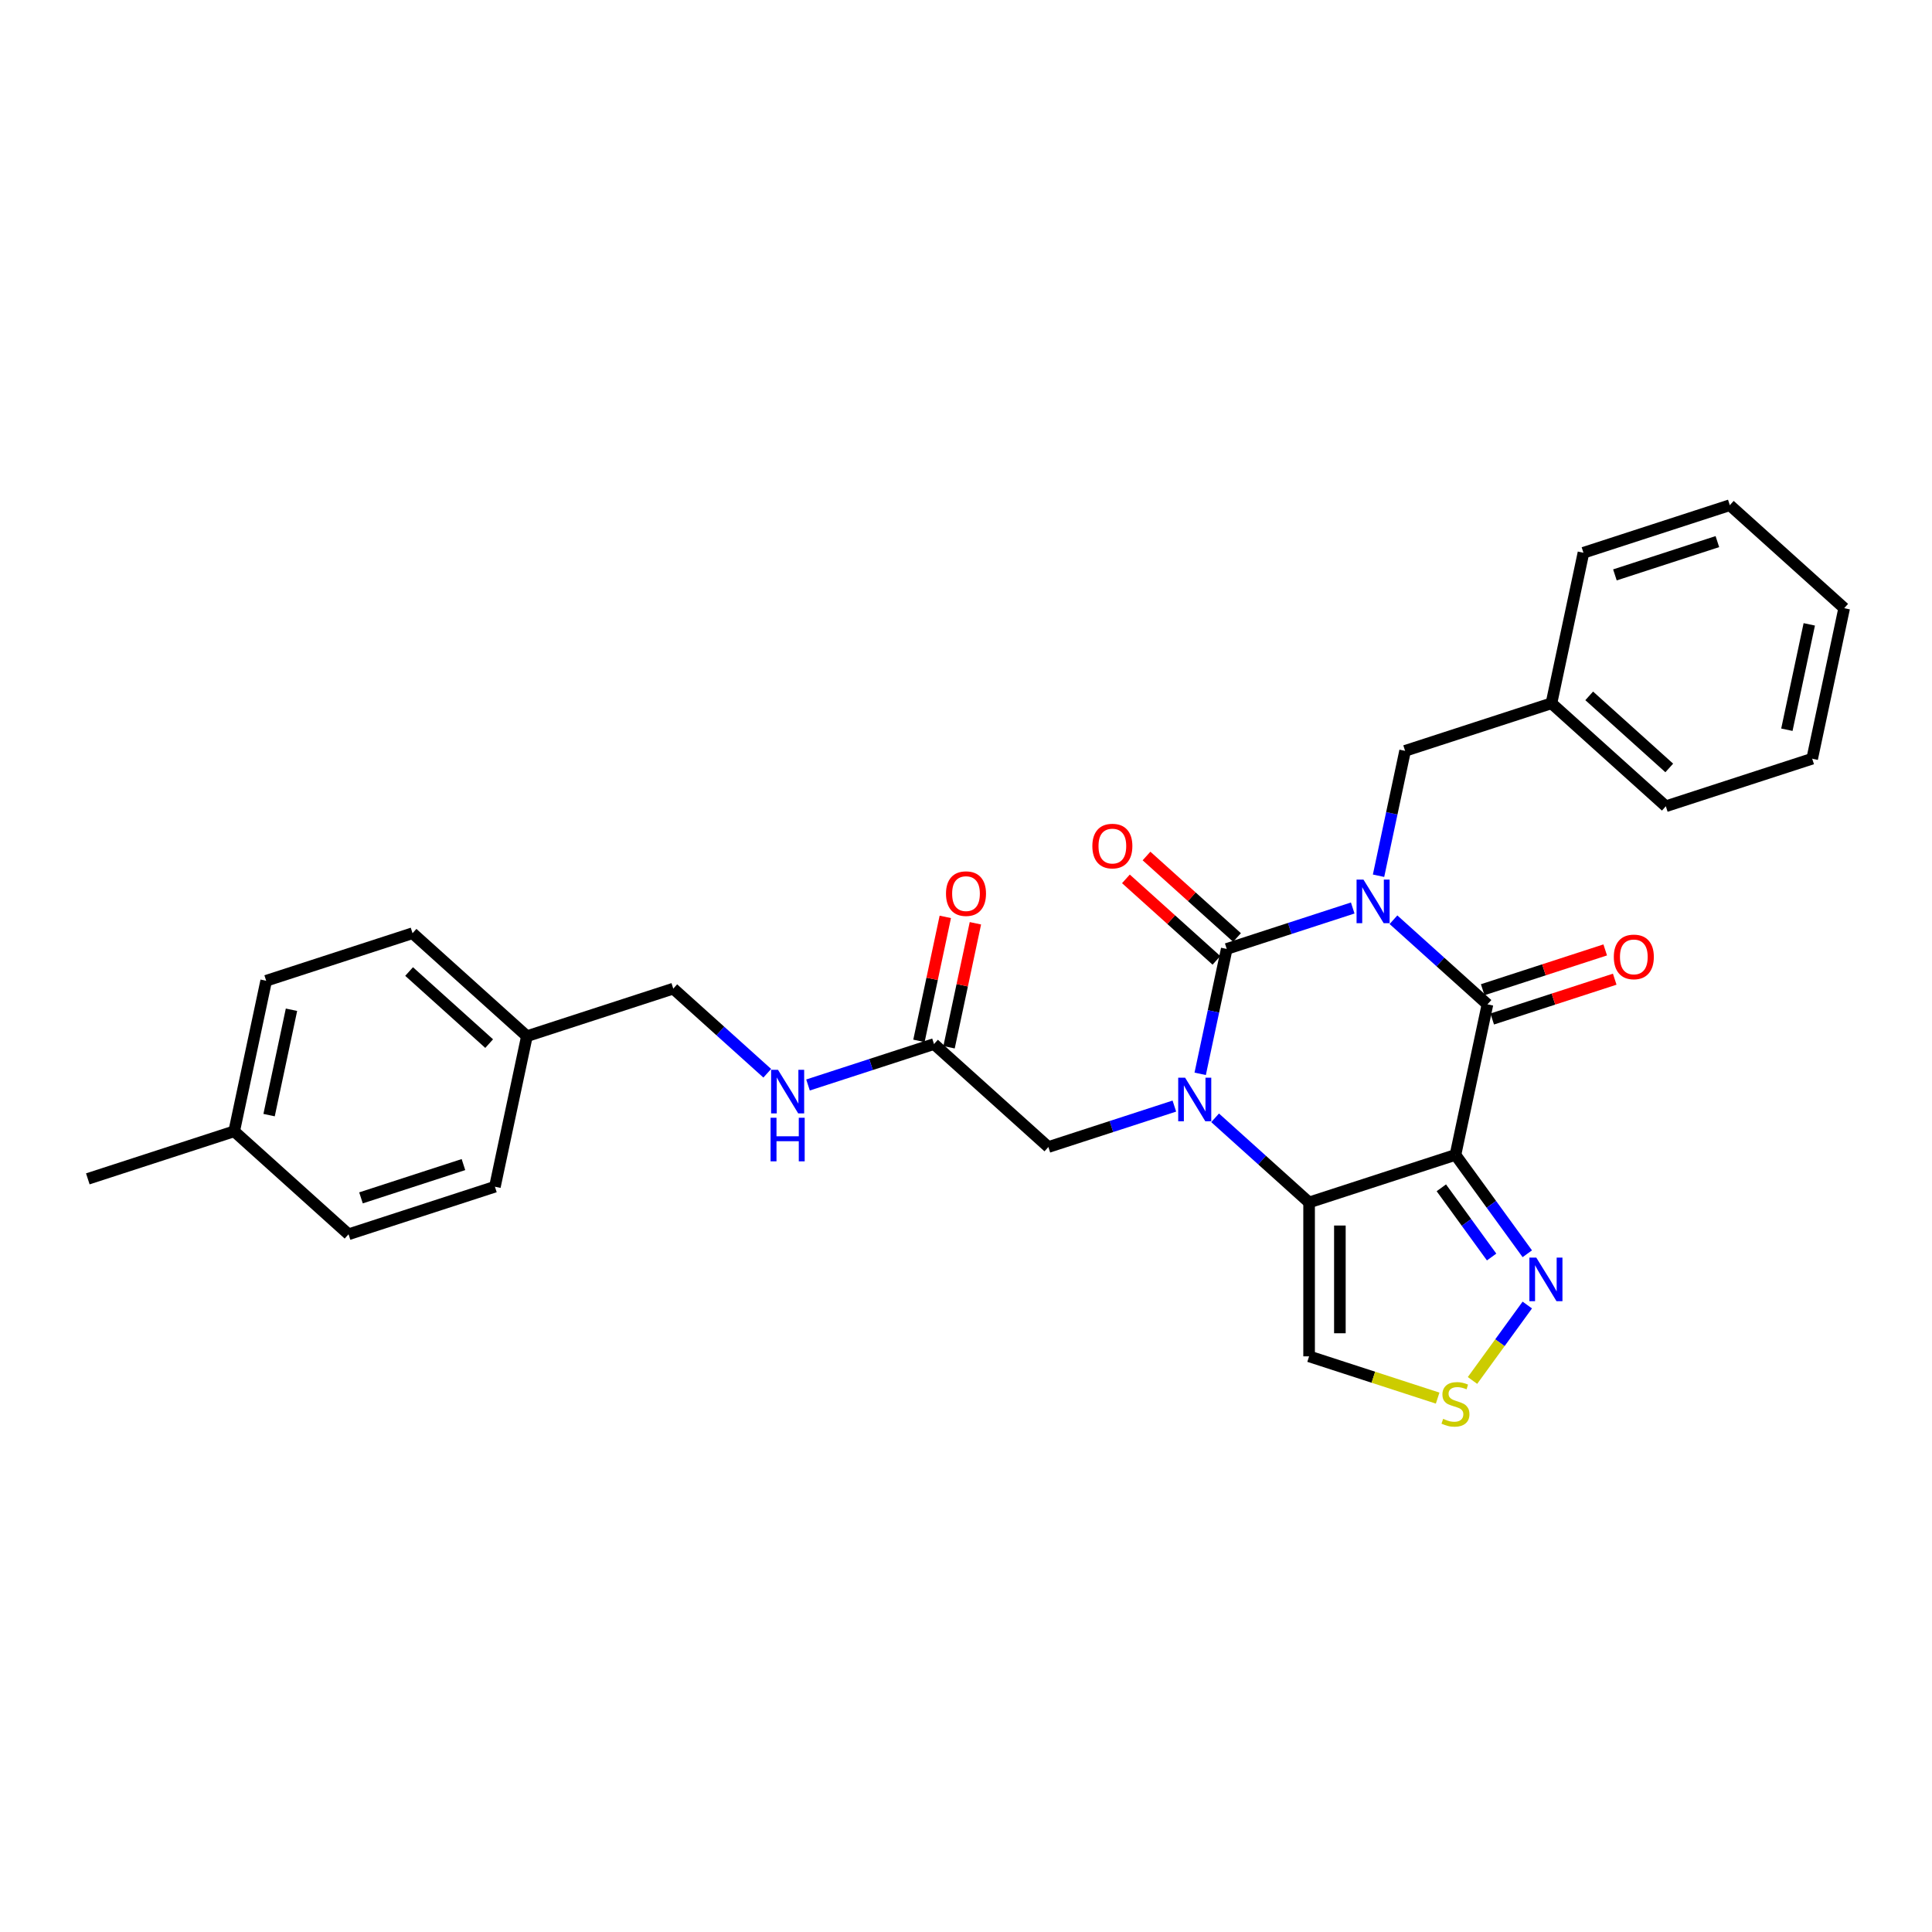 <?xml version='1.0' encoding='iso-8859-1'?>
<svg version='1.1' baseProfile='full'
              xmlns='http://www.w3.org/2000/svg'
                      xmlns:rdkit='http://www.rdkit.org/xml'
                      xmlns:xlink='http://www.w3.org/1999/xlink'
                  xml:space='preserve'
width='1000px' height='1000px' viewBox='0 0 1000 1000'>
<!-- END OF HEADER -->
<rect style='opacity:1.0;fill:#FFFFFF;stroke:none' width='1000' height='1000' x='0' y='0'> </rect>
<path class='bond-0' d='M 700.165,469.98 L 667.559,480.574' style='fill:none;fill-rule:evenodd;stroke:#0000FF;stroke-width:6px;stroke-linecap:butt;stroke-linejoin:miter;stroke-opacity:1' />
<path class='bond-0' d='M 667.559,480.574 L 634.954,491.168' style='fill:none;fill-rule:evenodd;stroke:#000000;stroke-width:6px;stroke-linecap:butt;stroke-linejoin:miter;stroke-opacity:1' />
<path class='bond-4' d='M 721.258,476.049 L 745.583,497.951' style='fill:none;fill-rule:evenodd;stroke:#0000FF;stroke-width:6px;stroke-linecap:butt;stroke-linejoin:miter;stroke-opacity:1' />
<path class='bond-4' d='M 745.583,497.951 L 769.907,519.853' style='fill:none;fill-rule:evenodd;stroke:#000000;stroke-width:6px;stroke-linecap:butt;stroke-linejoin:miter;stroke-opacity:1' />
<path class='bond-8' d='M 713.532,453.282 L 720.402,420.96' style='fill:none;fill-rule:evenodd;stroke:#0000FF;stroke-width:6px;stroke-linecap:butt;stroke-linejoin:miter;stroke-opacity:1' />
<path class='bond-8' d='M 720.402,420.96 L 727.273,388.637' style='fill:none;fill-rule:evenodd;stroke:#000000;stroke-width:6px;stroke-linecap:butt;stroke-linejoin:miter;stroke-opacity:1' />
<path class='bond-1' d='M 634.954,491.168 L 628.083,523.491' style='fill:none;fill-rule:evenodd;stroke:#000000;stroke-width:6px;stroke-linecap:butt;stroke-linejoin:miter;stroke-opacity:1' />
<path class='bond-1' d='M 628.083,523.491 L 621.213,555.813' style='fill:none;fill-rule:evenodd;stroke:#0000FF;stroke-width:6px;stroke-linecap:butt;stroke-linejoin:miter;stroke-opacity:1' />
<path class='bond-11' d='M 640.284,485.249 L 616.859,464.157' style='fill:none;fill-rule:evenodd;stroke:#000000;stroke-width:6px;stroke-linecap:butt;stroke-linejoin:miter;stroke-opacity:1' />
<path class='bond-11' d='M 616.859,464.157 L 593.434,443.065' style='fill:none;fill-rule:evenodd;stroke:#FF0000;stroke-width:6px;stroke-linecap:butt;stroke-linejoin:miter;stroke-opacity:1' />
<path class='bond-11' d='M 629.624,497.088 L 606.199,475.996' style='fill:none;fill-rule:evenodd;stroke:#000000;stroke-width:6px;stroke-linecap:butt;stroke-linejoin:miter;stroke-opacity:1' />
<path class='bond-11' d='M 606.199,475.996 L 582.774,454.904' style='fill:none;fill-rule:evenodd;stroke:#FF0000;stroke-width:6px;stroke-linecap:butt;stroke-linejoin:miter;stroke-opacity:1' />
<path class='bond-9' d='M 607.846,572.51 L 575.24,583.105' style='fill:none;fill-rule:evenodd;stroke:#0000FF;stroke-width:6px;stroke-linecap:butt;stroke-linejoin:miter;stroke-opacity:1' />
<path class='bond-9' d='M 575.24,583.105 L 542.635,593.699' style='fill:none;fill-rule:evenodd;stroke:#000000;stroke-width:6px;stroke-linecap:butt;stroke-linejoin:miter;stroke-opacity:1' />
<path class='bond-29' d='M 628.939,578.58 L 653.264,600.482' style='fill:none;fill-rule:evenodd;stroke:#0000FF;stroke-width:6px;stroke-linecap:butt;stroke-linejoin:miter;stroke-opacity:1' />
<path class='bond-29' d='M 653.264,600.482 L 677.588,622.384' style='fill:none;fill-rule:evenodd;stroke:#000000;stroke-width:6px;stroke-linecap:butt;stroke-linejoin:miter;stroke-opacity:1' />
<path class='bond-2' d='M 753.346,597.769 L 769.907,519.853' style='fill:none;fill-rule:evenodd;stroke:#000000;stroke-width:6px;stroke-linecap:butt;stroke-linejoin:miter;stroke-opacity:1' />
<path class='bond-3' d='M 753.346,597.769 L 677.588,622.384' style='fill:none;fill-rule:evenodd;stroke:#000000;stroke-width:6px;stroke-linecap:butt;stroke-linejoin:miter;stroke-opacity:1' />
<path class='bond-5' d='M 753.346,597.769 L 771.935,623.355' style='fill:none;fill-rule:evenodd;stroke:#000000;stroke-width:6px;stroke-linecap:butt;stroke-linejoin:miter;stroke-opacity:1' />
<path class='bond-5' d='M 771.935,623.355 L 790.525,648.942' style='fill:none;fill-rule:evenodd;stroke:#0000FF;stroke-width:6px;stroke-linecap:butt;stroke-linejoin:miter;stroke-opacity:1' />
<path class='bond-5' d='M 746.034,614.809 L 759.047,632.719' style='fill:none;fill-rule:evenodd;stroke:#000000;stroke-width:6px;stroke-linecap:butt;stroke-linejoin:miter;stroke-opacity:1' />
<path class='bond-5' d='M 759.047,632.719 L 772.059,650.63' style='fill:none;fill-rule:evenodd;stroke:#0000FF;stroke-width:6px;stroke-linecap:butt;stroke-linejoin:miter;stroke-opacity:1' />
<path class='bond-6' d='M 677.588,622.384 L 677.588,702.04' style='fill:none;fill-rule:evenodd;stroke:#000000;stroke-width:6px;stroke-linecap:butt;stroke-linejoin:miter;stroke-opacity:1' />
<path class='bond-6' d='M 693.52,634.333 L 693.52,690.092' style='fill:none;fill-rule:evenodd;stroke:#000000;stroke-width:6px;stroke-linecap:butt;stroke-linejoin:miter;stroke-opacity:1' />
<path class='bond-12' d='M 772.369,527.429 L 804.074,517.127' style='fill:none;fill-rule:evenodd;stroke:#000000;stroke-width:6px;stroke-linecap:butt;stroke-linejoin:miter;stroke-opacity:1' />
<path class='bond-12' d='M 804.074,517.127 L 835.78,506.826' style='fill:none;fill-rule:evenodd;stroke:#FF0000;stroke-width:6px;stroke-linecap:butt;stroke-linejoin:miter;stroke-opacity:1' />
<path class='bond-12' d='M 767.446,512.278 L 799.151,501.976' style='fill:none;fill-rule:evenodd;stroke:#000000;stroke-width:6px;stroke-linecap:butt;stroke-linejoin:miter;stroke-opacity:1' />
<path class='bond-12' d='M 799.151,501.976 L 830.857,491.674' style='fill:none;fill-rule:evenodd;stroke:#FF0000;stroke-width:6px;stroke-linecap:butt;stroke-linejoin:miter;stroke-opacity:1' />
<path class='bond-7' d='M 790.525,675.483 L 776.342,695.003' style='fill:none;fill-rule:evenodd;stroke:#0000FF;stroke-width:6px;stroke-linecap:butt;stroke-linejoin:miter;stroke-opacity:1' />
<path class='bond-7' d='M 776.342,695.003 L 762.16,714.524' style='fill:none;fill-rule:evenodd;stroke:#CCCC00;stroke-width:6px;stroke-linecap:butt;stroke-linejoin:miter;stroke-opacity:1' />
<path class='bond-30' d='M 677.588,702.04 L 710.855,712.849' style='fill:none;fill-rule:evenodd;stroke:#000000;stroke-width:6px;stroke-linecap:butt;stroke-linejoin:miter;stroke-opacity:1' />
<path class='bond-30' d='M 710.855,712.849 L 744.122,723.658' style='fill:none;fill-rule:evenodd;stroke:#CCCC00;stroke-width:6px;stroke-linecap:butt;stroke-linejoin:miter;stroke-opacity:1' />
<path class='bond-17' d='M 727.273,388.637 L 803.03,364.022' style='fill:none;fill-rule:evenodd;stroke:#000000;stroke-width:6px;stroke-linecap:butt;stroke-linejoin:miter;stroke-opacity:1' />
<path class='bond-10' d='M 542.635,593.699 L 483.439,540.398' style='fill:none;fill-rule:evenodd;stroke:#000000;stroke-width:6px;stroke-linecap:butt;stroke-linejoin:miter;stroke-opacity:1' />
<path class='bond-13' d='M 483.439,540.398 L 450.833,550.993' style='fill:none;fill-rule:evenodd;stroke:#000000;stroke-width:6px;stroke-linecap:butt;stroke-linejoin:miter;stroke-opacity:1' />
<path class='bond-13' d='M 450.833,550.993 L 418.227,561.587' style='fill:none;fill-rule:evenodd;stroke:#0000FF;stroke-width:6px;stroke-linecap:butt;stroke-linejoin:miter;stroke-opacity:1' />
<path class='bond-14' d='M 491.23,542.055 L 498.05,509.971' style='fill:none;fill-rule:evenodd;stroke:#000000;stroke-width:6px;stroke-linecap:butt;stroke-linejoin:miter;stroke-opacity:1' />
<path class='bond-14' d='M 498.05,509.971 L 504.869,477.888' style='fill:none;fill-rule:evenodd;stroke:#FF0000;stroke-width:6px;stroke-linecap:butt;stroke-linejoin:miter;stroke-opacity:1' />
<path class='bond-14' d='M 475.647,538.742 L 482.467,506.659' style='fill:none;fill-rule:evenodd;stroke:#000000;stroke-width:6px;stroke-linecap:butt;stroke-linejoin:miter;stroke-opacity:1' />
<path class='bond-14' d='M 482.467,506.659 L 489.286,474.575' style='fill:none;fill-rule:evenodd;stroke:#FF0000;stroke-width:6px;stroke-linecap:butt;stroke-linejoin:miter;stroke-opacity:1' />
<path class='bond-15' d='M 397.134,555.517 L 372.81,533.615' style='fill:none;fill-rule:evenodd;stroke:#0000FF;stroke-width:6px;stroke-linecap:butt;stroke-linejoin:miter;stroke-opacity:1' />
<path class='bond-15' d='M 372.81,533.615 L 348.485,511.713' style='fill:none;fill-rule:evenodd;stroke:#000000;stroke-width:6px;stroke-linecap:butt;stroke-linejoin:miter;stroke-opacity:1' />
<path class='bond-16' d='M 348.485,511.713 L 272.727,536.328' style='fill:none;fill-rule:evenodd;stroke:#000000;stroke-width:6px;stroke-linecap:butt;stroke-linejoin:miter;stroke-opacity:1' />
<path class='bond-19' d='M 272.727,536.328 L 256.166,614.244' style='fill:none;fill-rule:evenodd;stroke:#000000;stroke-width:6px;stroke-linecap:butt;stroke-linejoin:miter;stroke-opacity:1' />
<path class='bond-20' d='M 272.727,536.328 L 213.531,483.028' style='fill:none;fill-rule:evenodd;stroke:#000000;stroke-width:6px;stroke-linecap:butt;stroke-linejoin:miter;stroke-opacity:1' />
<path class='bond-20' d='M 253.188,540.172 L 211.75,502.862' style='fill:none;fill-rule:evenodd;stroke:#000000;stroke-width:6px;stroke-linecap:butt;stroke-linejoin:miter;stroke-opacity:1' />
<path class='bond-24' d='M 803.03,364.022 L 862.226,417.323' style='fill:none;fill-rule:evenodd;stroke:#000000;stroke-width:6px;stroke-linecap:butt;stroke-linejoin:miter;stroke-opacity:1' />
<path class='bond-24' d='M 822.57,360.178 L 864.007,397.488' style='fill:none;fill-rule:evenodd;stroke:#000000;stroke-width:6px;stroke-linecap:butt;stroke-linejoin:miter;stroke-opacity:1' />
<path class='bond-25' d='M 803.03,364.022 L 819.592,286.107' style='fill:none;fill-rule:evenodd;stroke:#000000;stroke-width:6px;stroke-linecap:butt;stroke-linejoin:miter;stroke-opacity:1' />
<path class='bond-18' d='M 121.212,585.559 L 137.774,507.643' style='fill:none;fill-rule:evenodd;stroke:#000000;stroke-width:6px;stroke-linecap:butt;stroke-linejoin:miter;stroke-opacity:1' />
<path class='bond-18' d='M 139.279,577.183 L 150.872,522.643' style='fill:none;fill-rule:evenodd;stroke:#000000;stroke-width:6px;stroke-linecap:butt;stroke-linejoin:miter;stroke-opacity:1' />
<path class='bond-23' d='M 121.212,585.559 L 45.455,610.174' style='fill:none;fill-rule:evenodd;stroke:#000000;stroke-width:6px;stroke-linecap:butt;stroke-linejoin:miter;stroke-opacity:1' />
<path class='bond-32' d='M 121.212,585.559 L 180.408,638.859' style='fill:none;fill-rule:evenodd;stroke:#000000;stroke-width:6px;stroke-linecap:butt;stroke-linejoin:miter;stroke-opacity:1' />
<path class='bond-22' d='M 256.166,614.244 L 180.408,638.859' style='fill:none;fill-rule:evenodd;stroke:#000000;stroke-width:6px;stroke-linecap:butt;stroke-linejoin:miter;stroke-opacity:1' />
<path class='bond-22' d='M 239.879,602.785 L 186.849,620.015' style='fill:none;fill-rule:evenodd;stroke:#000000;stroke-width:6px;stroke-linecap:butt;stroke-linejoin:miter;stroke-opacity:1' />
<path class='bond-21' d='M 213.531,483.028 L 137.774,507.643' style='fill:none;fill-rule:evenodd;stroke:#000000;stroke-width:6px;stroke-linecap:butt;stroke-linejoin:miter;stroke-opacity:1' />
<path class='bond-27' d='M 862.226,417.323 L 937.984,392.708' style='fill:none;fill-rule:evenodd;stroke:#000000;stroke-width:6px;stroke-linecap:butt;stroke-linejoin:miter;stroke-opacity:1' />
<path class='bond-26' d='M 819.592,286.107 L 895.349,261.492' style='fill:none;fill-rule:evenodd;stroke:#000000;stroke-width:6px;stroke-linecap:butt;stroke-linejoin:miter;stroke-opacity:1' />
<path class='bond-26' d='M 835.878,297.566 L 888.909,280.335' style='fill:none;fill-rule:evenodd;stroke:#000000;stroke-width:6px;stroke-linecap:butt;stroke-linejoin:miter;stroke-opacity:1' />
<path class='bond-28' d='M 895.349,261.492 L 954.545,314.792' style='fill:none;fill-rule:evenodd;stroke:#000000;stroke-width:6px;stroke-linecap:butt;stroke-linejoin:miter;stroke-opacity:1' />
<path class='bond-31' d='M 937.984,392.708 L 954.545,314.792' style='fill:none;fill-rule:evenodd;stroke:#000000;stroke-width:6px;stroke-linecap:butt;stroke-linejoin:miter;stroke-opacity:1' />
<path class='bond-31' d='M 924.885,377.708 L 936.478,323.167' style='fill:none;fill-rule:evenodd;stroke:#000000;stroke-width:6px;stroke-linecap:butt;stroke-linejoin:miter;stroke-opacity:1' />
<path  class='atom-0' d='M 705.725 455.274
L 713.117 467.222
Q 713.85 468.401, 715.029 470.536
Q 716.208 472.671, 716.271 472.798
L 716.271 455.274
L 719.266 455.274
L 719.266 477.832
L 716.176 477.832
L 708.242 464.769
Q 707.318 463.239, 706.33 461.487
Q 705.374 459.734, 705.088 459.193
L 705.088 477.832
L 702.156 477.832
L 702.156 455.274
L 705.725 455.274
' fill='#0000FF'/>
<path  class='atom-2' d='M 613.406 557.804
L 620.798 569.753
Q 621.531 570.932, 622.71 573.067
Q 623.889 575.201, 623.952 575.329
L 623.952 557.804
L 626.947 557.804
L 626.947 580.363
L 623.857 580.363
L 615.923 567.299
Q 614.999 565.77, 614.011 564.018
Q 613.055 562.265, 612.768 561.723
L 612.768 580.363
L 609.837 580.363
L 609.837 557.804
L 613.406 557.804
' fill='#0000FF'/>
<path  class='atom-6' d='M 795.18 650.933
L 802.572 662.881
Q 803.305 664.06, 804.484 666.195
Q 805.663 668.33, 805.727 668.457
L 805.727 650.933
L 808.722 650.933
L 808.722 673.492
L 805.631 673.492
L 797.697 660.428
Q 796.773 658.899, 795.786 657.146
Q 794.83 655.394, 794.543 654.852
L 794.543 673.492
L 791.612 673.492
L 791.612 650.933
L 795.18 650.933
' fill='#0000FF'/>
<path  class='atom-8' d='M 746.973 734.398
Q 747.228 734.494, 748.28 734.94
Q 749.331 735.386, 750.478 735.673
Q 751.657 735.927, 752.804 735.927
Q 754.939 735.927, 756.182 734.908
Q 757.424 733.856, 757.424 732.04
Q 757.424 730.798, 756.787 730.033
Q 756.182 729.268, 755.226 728.854
Q 754.27 728.44, 752.677 727.962
Q 750.669 727.356, 749.459 726.783
Q 748.28 726.209, 747.419 724.999
Q 746.591 723.788, 746.591 721.749
Q 746.591 718.913, 748.503 717.16
Q 750.446 715.408, 754.27 715.408
Q 756.883 715.408, 759.846 716.651
L 759.113 719.104
Q 756.405 717.989, 754.366 717.989
Q 752.167 717.989, 750.956 718.913
Q 749.745 719.805, 749.777 721.366
Q 749.777 722.577, 750.383 723.31
Q 751.02 724.043, 751.912 724.457
Q 752.836 724.871, 754.366 725.349
Q 756.405 725.986, 757.615 726.624
Q 758.826 727.261, 759.687 728.567
Q 760.579 729.842, 760.579 732.04
Q 760.579 735.163, 758.476 736.851
Q 756.405 738.508, 752.932 738.508
Q 750.924 738.508, 749.395 738.062
Q 747.897 737.648, 746.113 736.915
L 746.973 734.398
' fill='#CCCC00'/>
<path  class='atom-12' d='M 565.402 437.931
Q 565.402 432.515, 568.079 429.488
Q 570.755 426.461, 575.758 426.461
Q 580.76 426.461, 583.436 429.488
Q 586.113 432.515, 586.113 437.931
Q 586.113 443.412, 583.405 446.534
Q 580.696 449.625, 575.758 449.625
Q 570.787 449.625, 568.079 446.534
Q 565.402 443.444, 565.402 437.931
M 575.758 447.076
Q 579.199 447.076, 581.047 444.782
Q 582.927 442.456, 582.927 437.931
Q 582.927 433.503, 581.047 431.272
Q 579.199 429.01, 575.758 429.01
Q 572.316 429.01, 570.437 431.24
Q 568.589 433.471, 568.589 437.931
Q 568.589 442.488, 570.437 444.782
Q 572.316 447.076, 575.758 447.076
' fill='#FF0000'/>
<path  class='atom-13' d='M 835.31 495.302
Q 835.31 489.885, 837.986 486.858
Q 840.663 483.832, 845.665 483.832
Q 850.667 483.832, 853.344 486.858
Q 856.02 489.885, 856.02 495.302
Q 856.02 500.782, 853.312 503.905
Q 850.604 506.996, 845.665 506.996
Q 840.694 506.996, 837.986 503.905
Q 835.31 500.814, 835.31 495.302
M 845.665 504.447
Q 849.106 504.447, 850.954 502.152
Q 852.834 499.827, 852.834 495.302
Q 852.834 490.873, 850.954 488.643
Q 849.106 486.381, 845.665 486.381
Q 842.224 486.381, 840.344 488.611
Q 838.496 490.841, 838.496 495.302
Q 838.496 499.858, 840.344 502.152
Q 842.224 504.447, 845.665 504.447
' fill='#FF0000'/>
<path  class='atom-14' d='M 402.694 553.734
L 410.087 565.683
Q 410.819 566.862, 411.998 568.996
Q 413.177 571.131, 413.241 571.259
L 413.241 553.734
L 416.236 553.734
L 416.236 576.293
L 413.145 576.293
L 405.212 563.229
Q 404.288 561.7, 403.3 559.947
Q 402.344 558.195, 402.057 557.653
L 402.057 576.293
L 399.126 576.293
L 399.126 553.734
L 402.694 553.734
' fill='#0000FF'/>
<path  class='atom-14' d='M 398.855 578.549
L 401.914 578.549
L 401.914 588.139
L 413.448 588.139
L 413.448 578.549
L 416.507 578.549
L 416.507 601.107
L 413.448 601.107
L 413.448 590.688
L 401.914 590.688
L 401.914 601.107
L 398.855 601.107
L 398.855 578.549
' fill='#0000FF'/>
<path  class='atom-15' d='M 489.645 462.547
Q 489.645 457.13, 492.321 454.103
Q 494.998 451.076, 500 451.076
Q 505.002 451.076, 507.679 454.103
Q 510.355 457.13, 510.355 462.547
Q 510.355 468.027, 507.647 471.149
Q 504.939 474.24, 500 474.24
Q 495.029 474.24, 492.321 471.149
Q 489.645 468.059, 489.645 462.547
M 500 471.691
Q 503.441 471.691, 505.289 469.397
Q 507.169 467.071, 507.169 462.547
Q 507.169 458.118, 505.289 455.887
Q 503.441 453.625, 500 453.625
Q 496.559 453.625, 494.679 455.855
Q 492.831 458.086, 492.831 462.547
Q 492.831 467.103, 494.679 469.397
Q 496.559 471.691, 500 471.691
' fill='#FF0000'/>
</svg>

